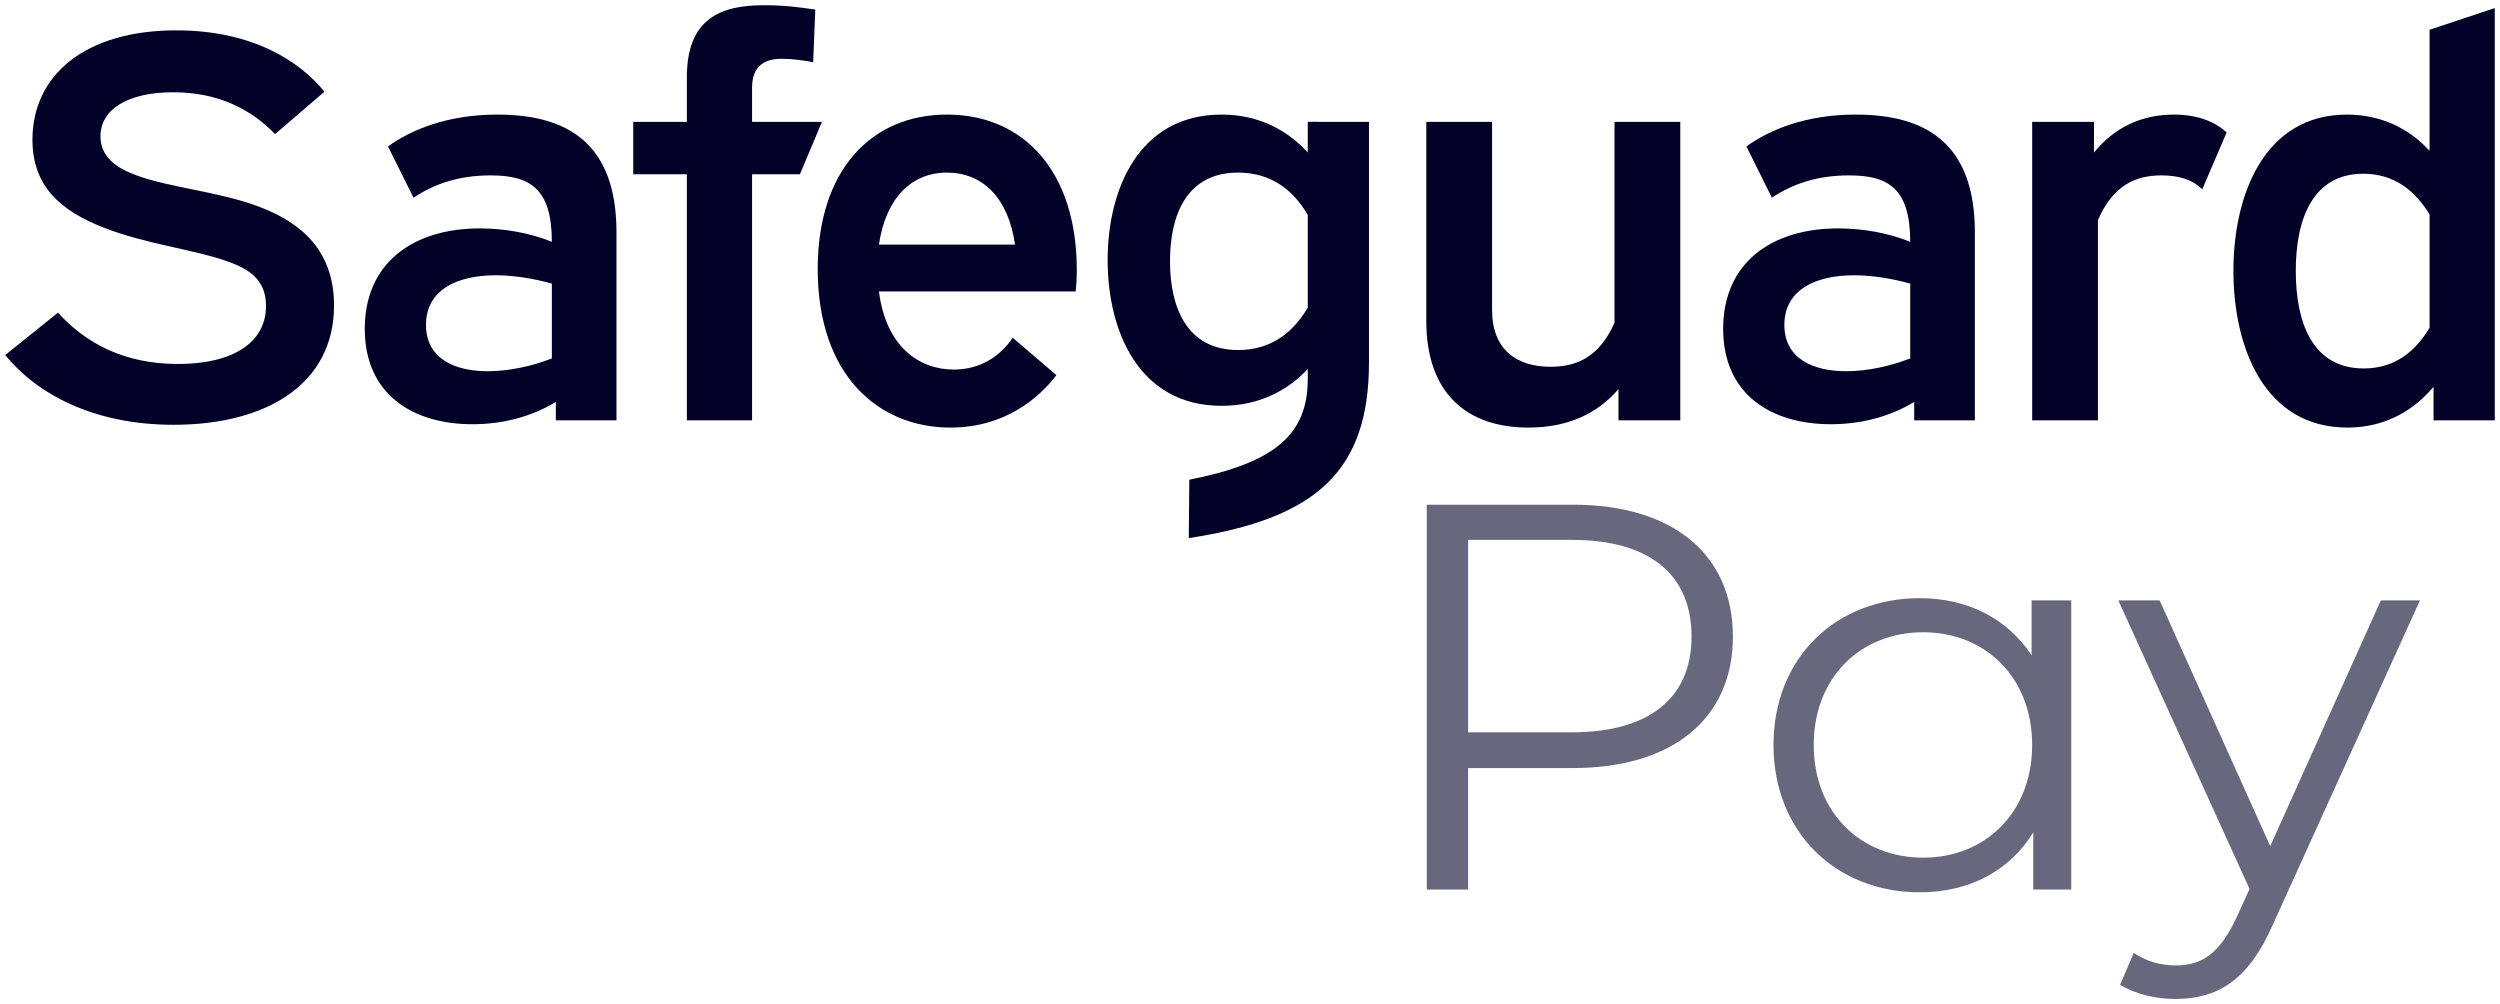 <svg xmlns="http://www.w3.org/2000/svg" width="239" height="96" viewBox="0 0 239 96" fill="none"><path d="M5.54 29.889C8.196 32.823 11.882 34.796 17.03 34.796C22.233 34.796 25.431 32.77 25.431 29.249C25.431 26.689 23.751 25.676 21.583 24.929C18.331 23.809 13.887 23.329 9.822 21.729C5.811 20.129 3.102 17.835 3.102 13.355C3.102 7.221 8.088 2.901 16.867 2.901C24.238 2.901 28.737 5.941 31.013 8.768L26.298 12.821C24.076 10.528 20.987 8.821 16.542 8.821C12.261 8.821 9.605 10.421 9.605 13.035C9.605 14.955 11.069 16.022 12.911 16.715C16.109 17.942 21.041 18.315 24.889 19.809C28.791 21.302 31.934 23.969 31.934 29.196C31.934 36.717 25.485 40.61 16.596 40.61C8.955 40.61 3.535 37.676 0.5 33.943L5.54 29.889Z" fill="#020228"></path><path d="M37.094 13.995C39.262 12.448 42.677 10.954 47.554 10.954C54.221 10.954 58.936 13.675 58.936 22.209V40.183H53.137V38.423C50.86 39.81 48.096 40.557 45.17 40.557C39.425 40.557 34.872 37.676 34.872 31.436C34.872 25.142 39.479 21.835 45.874 21.835C48.205 21.835 50.644 22.262 52.757 23.115C52.757 17.942 50.589 16.768 46.904 16.768C43.869 16.768 41.538 17.568 39.533 18.901L37.094 13.995L37.094 13.995ZM52.757 34.263V27.116C51.077 26.636 49.126 26.316 47.392 26.316C43.706 26.316 40.725 27.702 40.725 31.063C40.725 34.263 43.435 35.489 46.633 35.489C48.639 35.489 50.86 35.01 52.757 34.263Z" fill="#020228"></path><path d="M77.739 5.953C77.006 5.788 75.746 5.621 74.716 5.621C73.144 5.621 71.898 6.261 71.898 8.394V11.648H78.58L76.471 16.662H71.898V40.183H65.665V16.662H60.538V11.648H65.665V7.381C65.665 1.887 68.754 0.5 72.982 0.5C75.041 0.5 76.192 0.671 77.943 0.911L77.739 5.953Z" fill="#020228"></path><path d="M84.028 27.862C84.678 33.09 87.822 35.33 91.182 35.33C93.729 35.33 95.626 34.049 96.818 32.289L100.991 35.863C99.366 37.996 96.114 40.877 90.856 40.877C83.919 40.877 78.174 35.81 78.174 25.729C78.174 16.235 83.323 10.954 90.531 10.954C97.739 10.954 102.942 16.235 102.942 25.835C102.942 26.796 102.888 27.222 102.834 27.862H84.028ZM84.028 23.382H97.035C96.385 18.848 93.892 16.501 90.531 16.501C87.117 16.501 84.678 18.955 84.028 23.382Z" fill="#020228"></path><path d="M130.875 11.648V34.636C130.875 44.984 125.902 49.572 113.648 51.442L113.698 45.863C121.78 44.249 125.022 41.623 125.022 36.237V35.276C123.125 37.303 120.415 38.796 116.784 38.796C108.871 38.796 105.89 31.649 105.89 24.875C105.89 18.101 108.871 10.954 116.784 10.954C120.415 10.954 123.125 12.501 125.022 14.581V11.647L130.875 11.648ZM125.022 29.409V20.555C123.667 18.208 121.553 16.501 118.356 16.501C113.478 16.501 111.852 20.502 111.852 24.982C111.852 29.409 113.478 33.463 118.356 33.463C121.607 33.463 123.667 31.703 125.022 29.409Z" fill="#020228"></path><path d="M142.642 11.648V29.623C142.642 33.463 145.027 35.063 148.224 35.063C150.717 35.063 152.885 34.157 154.348 30.849V11.648H160.635V40.183H154.728V37.197C152.614 39.65 149.741 40.877 146.11 40.877C140.311 40.877 136.354 37.676 136.354 30.689V11.648H142.641L142.642 11.648Z" fill="#020228"></path><path d="M166.955 13.995C169.123 12.448 172.537 10.954 177.415 10.954C184.081 10.954 188.797 13.675 188.797 22.209V40.183H182.997V38.423C180.721 39.81 177.957 40.557 175.03 40.557C169.285 40.557 164.733 37.676 164.733 31.436C164.733 25.142 169.34 21.835 175.735 21.835C178.065 21.835 180.504 22.262 182.618 23.115C182.618 17.942 180.45 16.768 176.765 16.768C173.73 16.768 171.399 17.568 169.394 18.901L166.955 13.995ZM182.618 34.263V27.116C180.938 26.636 178.987 26.316 177.252 26.316C173.567 26.316 170.586 27.702 170.586 31.063C170.586 34.263 173.296 35.489 176.494 35.489C178.499 35.489 180.721 35.01 182.618 34.263Z" fill="#020228"></path><path d="M210.535 18.102C209.56 17.142 208.259 16.768 206.633 16.768C204.194 16.768 202.026 17.675 200.563 21.035V40.183H194.276V11.648H200.184V14.582C202.135 12.181 204.736 10.954 207.825 10.954C210.373 10.954 211.944 11.808 212.866 12.661L210.535 18.102Z" fill="#020228"></path><path d="M238.5 0.767V40.184H232.647V36.983C230.75 39.224 228.04 40.877 224.409 40.877C216.496 40.877 213.515 33.25 213.515 25.889C213.515 18.582 216.496 10.955 224.354 10.955C227.769 10.955 230.425 12.395 232.267 14.421V2.847L238.5 0.767ZM232.267 31.33V20.502C230.912 18.262 228.907 16.609 225.926 16.609C221.102 16.609 219.477 20.929 219.477 25.889C219.477 30.903 221.102 35.224 225.98 35.224C228.907 35.224 230.912 33.623 232.267 31.33V31.33Z" fill="#020228"></path><path d="M165.665 60.864C165.665 68.695 159.897 73.425 150.391 73.425H140.351V85.041H136.398V48.25H150.391C159.897 48.25 165.665 52.98 165.665 60.864ZM161.712 60.864C161.712 54.978 157.76 51.614 150.284 51.614H140.35V70.009H150.284C157.761 70.009 161.712 66.645 161.712 60.864Z" fill="#020228" fill-opacity="0.6"></path><path d="M198.012 57.395V85.041H194.381V79.575C192.084 83.307 188.186 85.304 183.54 85.304C175.529 85.304 169.547 79.575 169.547 71.218C169.547 62.861 175.529 57.185 183.54 57.185C188.026 57.185 191.871 59.077 194.22 62.651V57.395H198.012V57.395ZM194.274 71.218C194.274 64.754 189.788 60.444 183.86 60.444C177.878 60.444 173.393 64.754 173.393 71.218C173.393 77.683 177.878 81.993 183.86 81.993C189.788 81.993 194.274 77.683 194.274 71.218Z" fill="#020228" fill-opacity="0.6"></path><path d="M227.61 57.395L217.035 80.889L206.461 57.395H202.509L215.059 84.988L213.831 87.668C212.229 91.138 210.52 92.294 208.01 92.294C206.489 92.294 205.148 91.88 203.988 91.098L202.678 94.155C204.203 95.048 206.049 95.5 207.956 95.5C211.962 95.5 214.952 93.765 217.302 88.352L231.348 57.395H227.609H227.61Z" fill="#020228" fill-opacity="0.6"></path></svg>